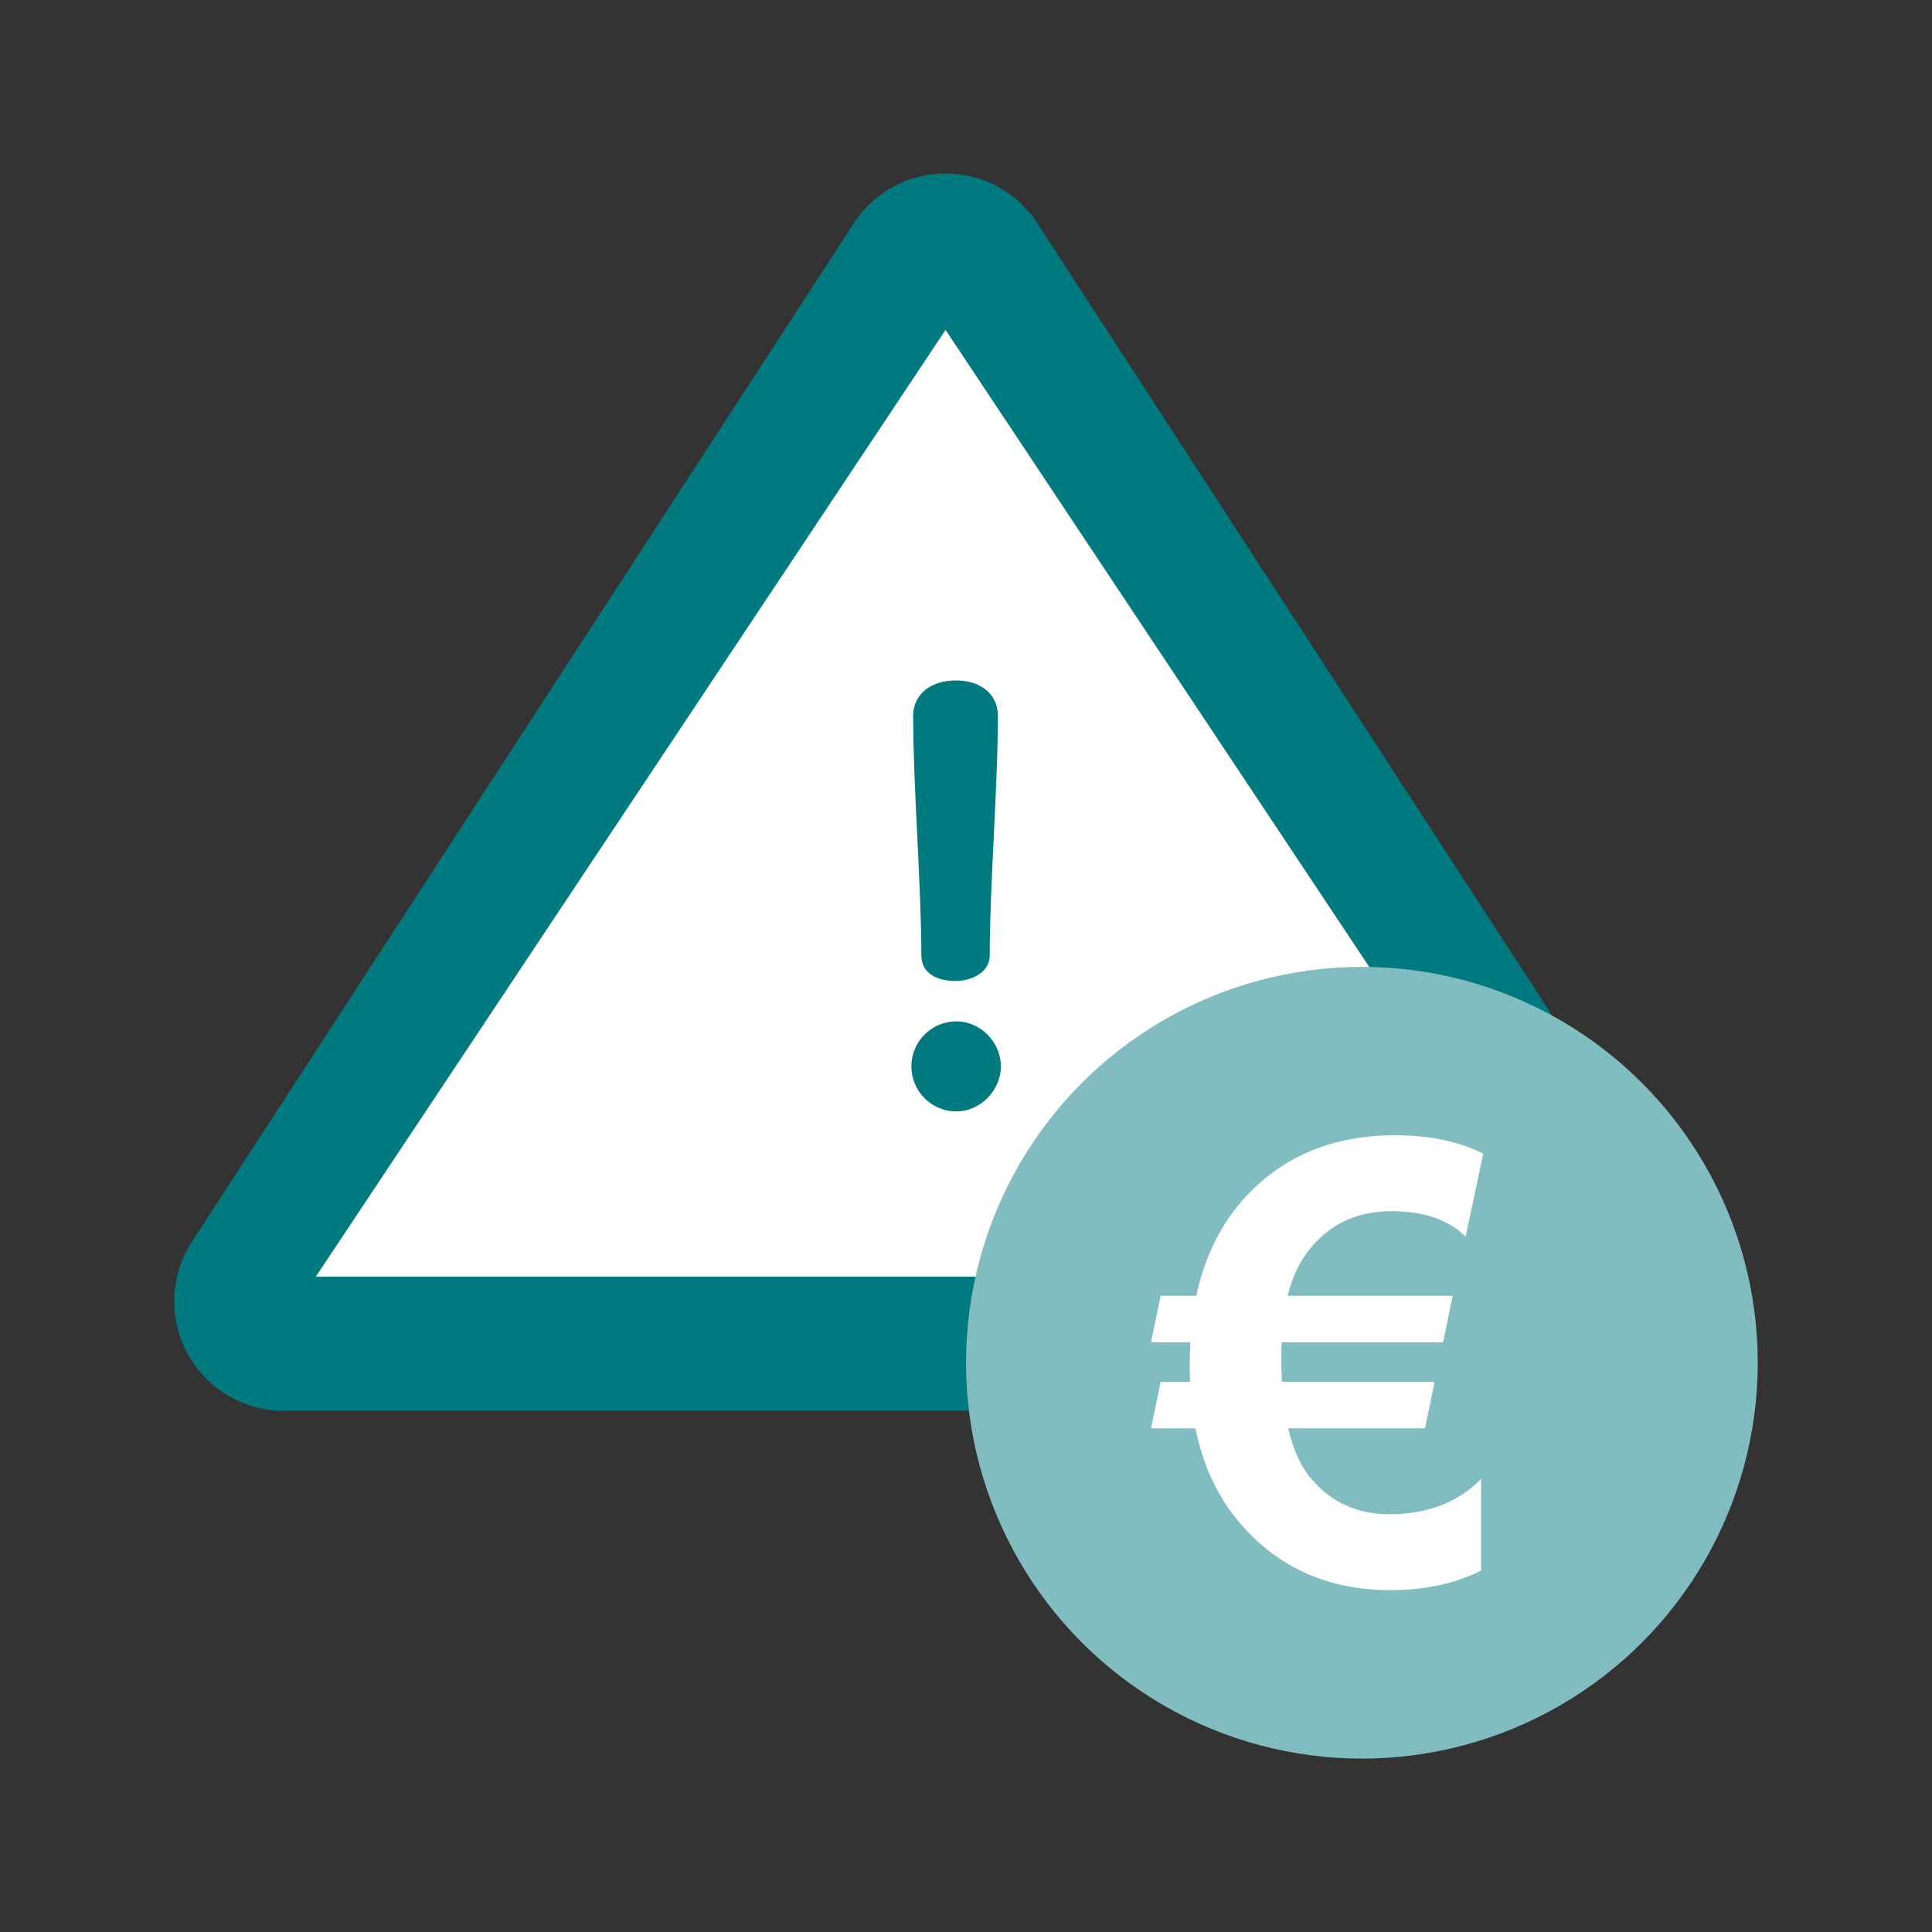 <?xml version="1.0" encoding="UTF-8"?>
<svg xmlns="http://www.w3.org/2000/svg" id="Icons" version="1.1" viewBox="0 0 488 488">
  <rect x="0" y="0" width="488" height="488" fill="#333333" stroke="none"/>
  <defs>
    <style>
      .cls-1 {
        fill: #00797f;
      }

      .cls-1, .cls-2, .cls-3 {
        stroke-width: 0px;
      }

      .cls-2 {
        fill: #fff;
      }

      .cls-3 {
        fill: #81bdc0;
      }
    </style>
  </defs>
  <path class="cls-1" d="M406.02,356.34H71.65c-10.14,0-19.46-5.55-24.29-14.46-4.83-8.91-4.41-19.75,1.12-28.25L215.66,56.39c5.1-7.85,13.82-12.58,23.18-12.58s18.08,4.73,23.18,12.58l167.18,257.26c5.52,8.5,5.95,19.34,1.12,28.25-4.84,8.91-14.16,14.46-24.29,14.46ZM96.39,321.21h284.89L238.83,102.02l-142.45,219.19Z"></path>
  <polygon class="cls-2" points="238.83 83.33 79.77 322.47 397.9 322.47 238.83 83.33"></polygon>
  <path class="cls-1" d="M252.8,269.36c0,6.06-5.17,11.37-11.23,11.37-6.5,0-11.37-5.32-11.37-11.37s4.87-11.37,11.37-11.37c6.06,0,11.23,5.17,11.23,11.37ZM250,241.29c0,4.58-5.02,6.5-8.57,6.5-4.73,0-8.71-1.92-8.71-6.5,0-17.58-2.07-42.83-2.07-60.41,0-5.76,4.73-9.01,10.78-9.01s10.63,3.25,10.63,9.01c0,17.58-2.07,42.84-2.07,60.41Z"></path>
  <g>
    <circle class="cls-3" cx="344" cy="344.21" r="99.99"></circle>
    <path class="cls-2" d="M374.66,291.38l-4.47,20.99c-4.29-4.29-10.56-6.44-18.79-6.44s-14.9,2.96-20.01,8.87c-2.88,3.34-4.93,7.5-6.14,12.5h41.68l-2.43,11.75h-40.77c-.05,1.16-.08,2.65-.08,4.47s.05,3.61.15,5.53h38.57l-2.43,11.75h-34.56c1.26,5.41,3.21,9.65,5.84,12.73,5.05,5.96,11.62,8.94,19.7,8.94,9.7,0,17.43-2.98,23.19-8.94v23.19c-6.57,3.28-14.22,4.93-22.96,4.93-14.75,0-26.88-5.05-36.38-15.16-6.47-6.87-10.74-15.43-12.81-25.69h-11.22l2.43-11.75h7.43c-.05-1.21-.08-2.5-.08-3.86,0-2.32.05-4.37.15-6.14h-9.93l2.43-11.75h9.02c2.12-10.05,6.34-18.47,12.66-25.24,9.55-10.2,22.1-15.31,37.67-15.31,8.49,0,15.86,1.54,22.13,4.62Z"></path>
  </g>
</svg>
